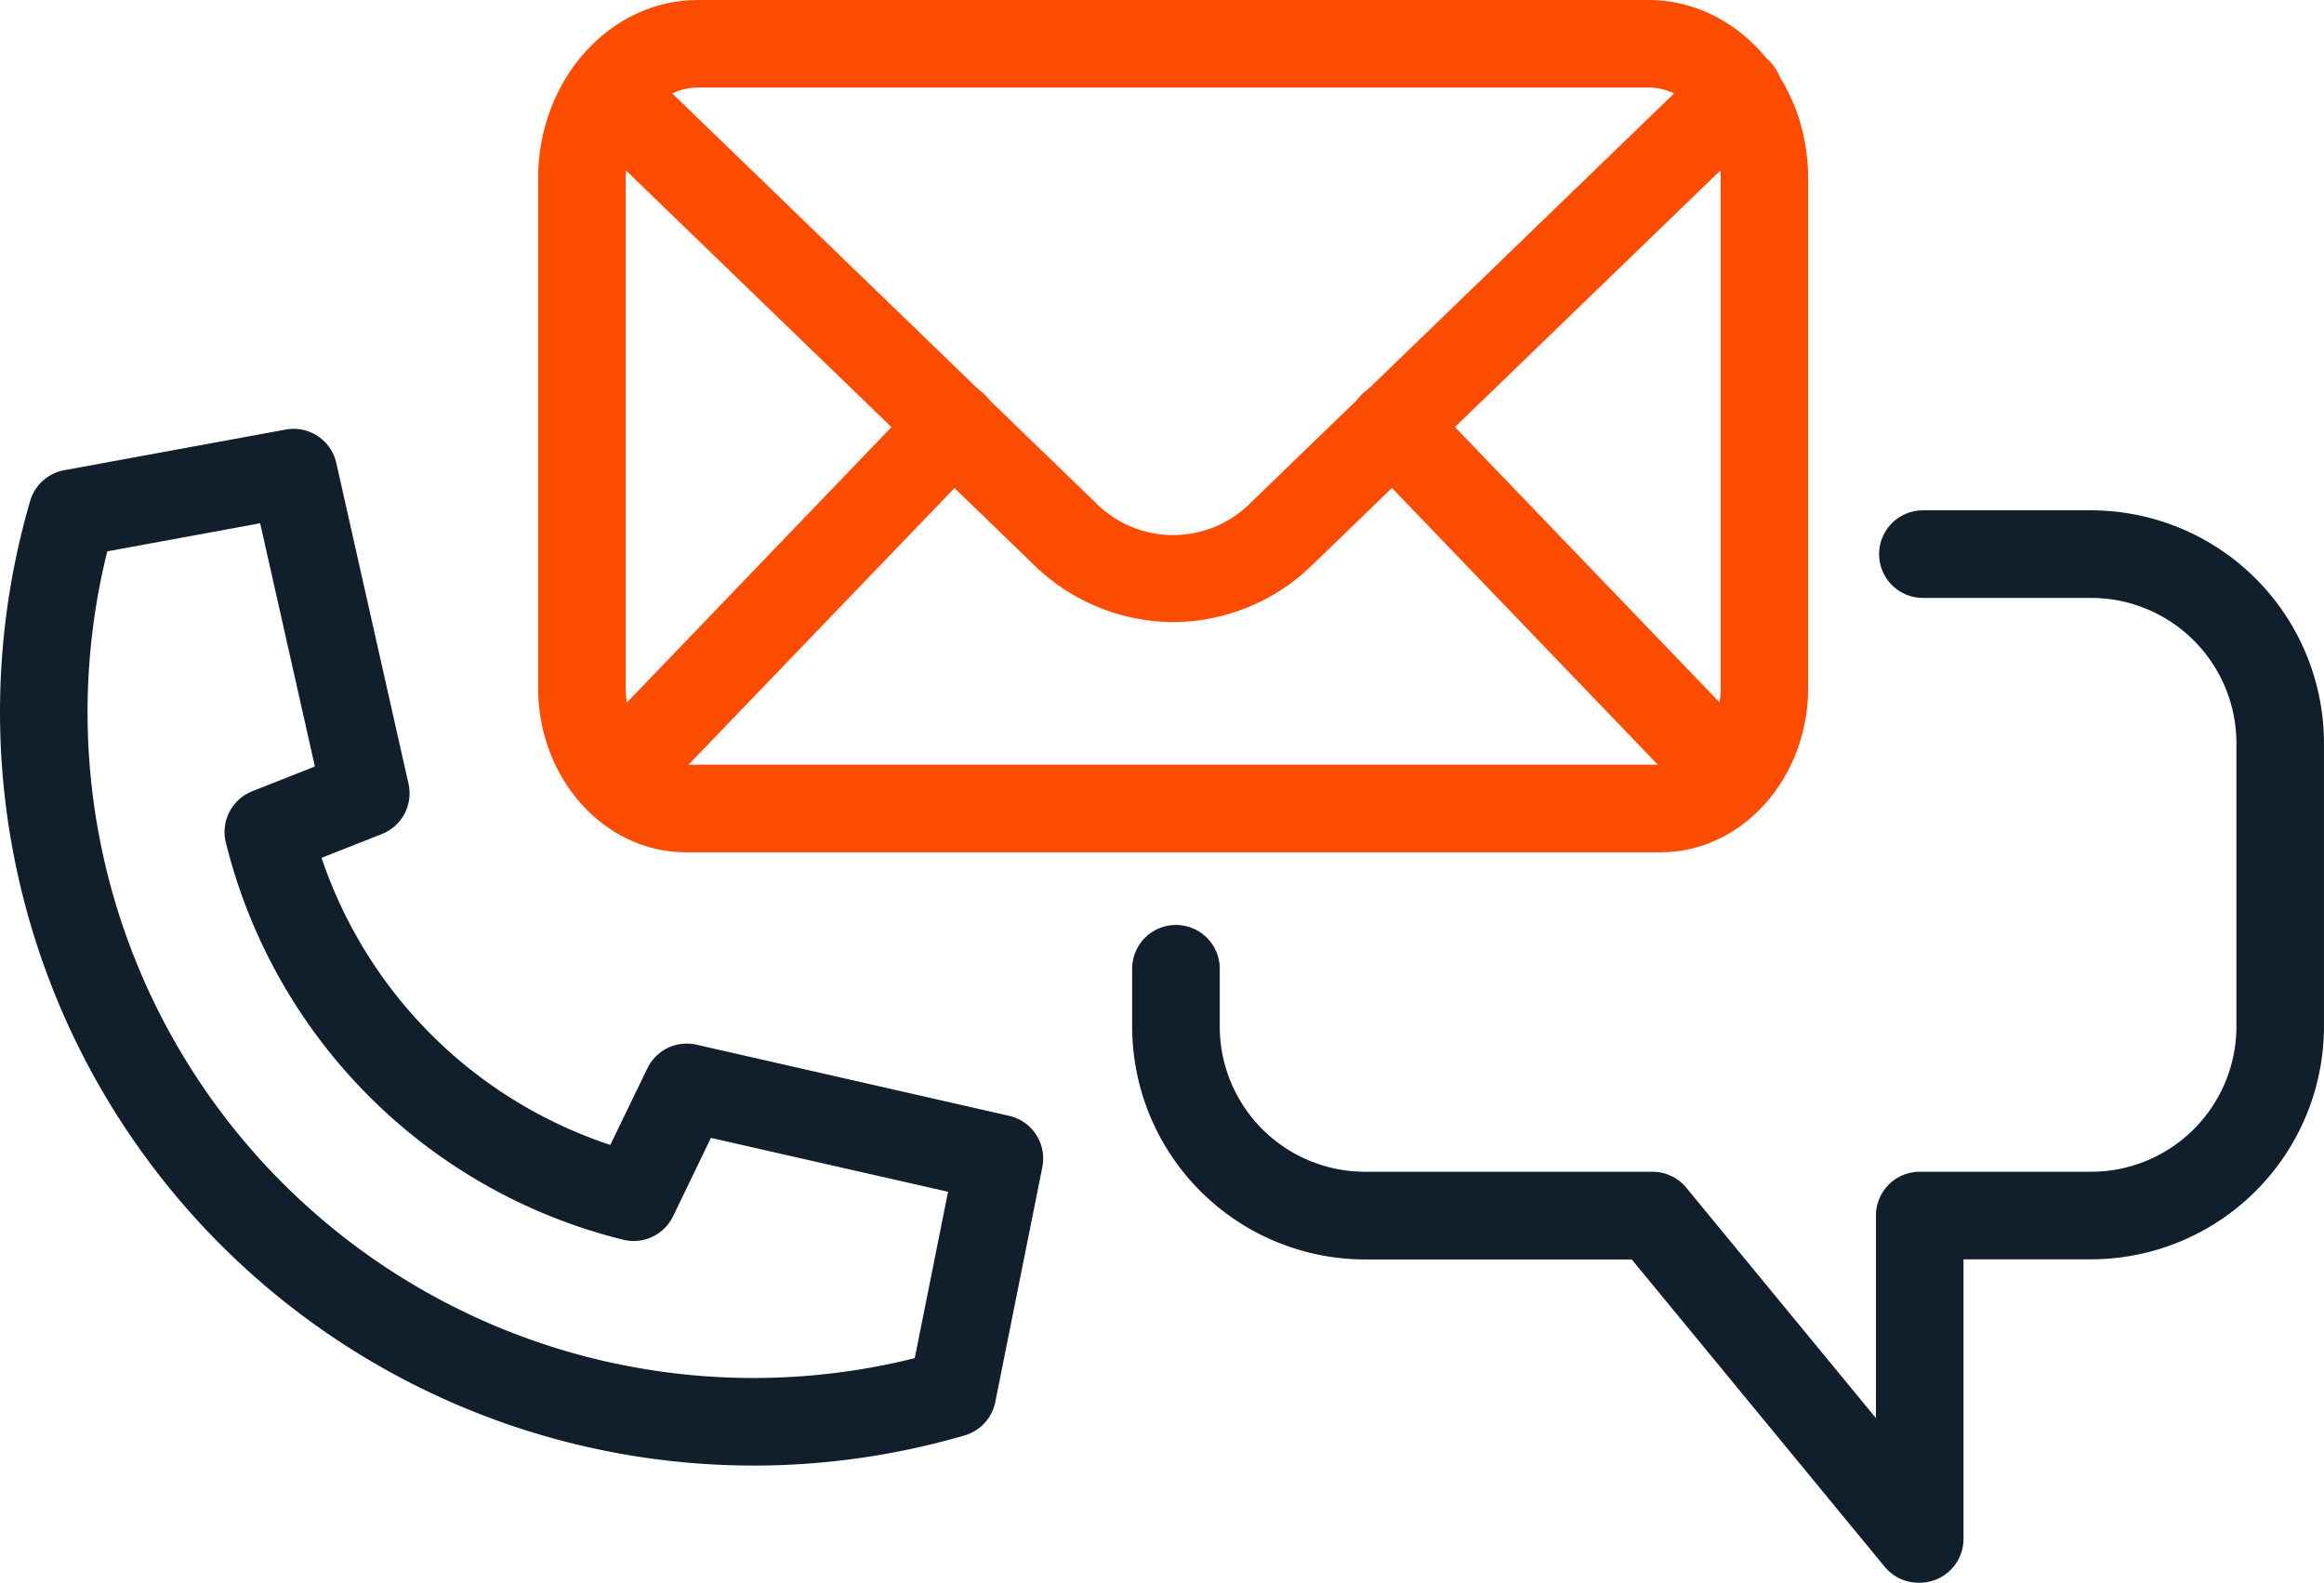 <?xml version="1.0" encoding="UTF-8"?> <svg xmlns="http://www.w3.org/2000/svg" xmlns:xlink="http://www.w3.org/1999/xlink" id="Group_29" data-name="Group 29" width="87.906" height="59.871" viewBox="0 0 87.906 59.871"><defs><clipPath id="clip-path"><rect id="Rectangle_54" data-name="Rectangle 54" width="87.906" height="59.871" fill="none"></rect></clipPath></defs><g id="Group_28" data-name="Group 28" clip-path="url(#clip-path)"><path id="Path_31" data-name="Path 31" d="M81.407,26.711a7.585,7.585,0,0,1-5.289-2.186L59.105,8.076a1.657,1.657,0,0,1,2.3-2.382L78.421,22.143a4.134,4.134,0,0,0,5.972,0l17.222-16.65a1.656,1.656,0,1,1,2.3,2.382L86.695,24.525a7.586,7.586,0,0,1-5.288,2.186" transform="translate(-37.031 -3.178)" fill="#fc4c02"></path><path id="Path_32" data-name="Path 32" d="M61.349,55.5a1.656,1.656,0,0,1-1.194-2.8L72.6,39.745a1.657,1.657,0,0,1,2.389,2.3L62.544,54.99a1.652,1.652,0,0,1-1.195.509" transform="translate(-37.721 -24.794)" fill="#fc4c02"></path><path id="Path_33" data-name="Path 33" d="M152.721,55.5a1.651,1.651,0,0,1-1.195-.509L139.083,42.04a1.657,1.657,0,1,1,2.389-2.3l12.443,12.95a1.656,1.656,0,0,1-1.194,2.8" transform="translate(-87.598 -24.794)" fill="#fc4c02"></path><path id="Path_34" data-name="Path 34" d="M97.754,32.241H60.883c-3.08,0-5.586-2.791-5.586-6.222V6.745C55.3,3.026,58.006,0,61.335,0H97.3c3.329,0,6.038,3.026,6.038,6.745V26.019c0,3.431-2.507,6.222-5.587,6.222M61.335,3.313c-1.5,0-2.725,1.54-2.725,3.433V26.019c0,1.6,1.02,2.909,2.274,2.909H97.754c1.254,0,2.274-1.3,2.274-2.909V6.745c0-1.893-1.222-3.433-2.725-3.433Z" transform="translate(-34.943)" fill="#fc4c02"></path><path id="Path_35" data-name="Path 35" d="M146.135,93.016h-.043a1.657,1.657,0,0,1-1.279-.6l-9.571-11.629h-10.09a8.817,8.817,0,0,1-8.807-8.807V69.791a1.656,1.656,0,1,1,3.313,0v2.184a5.5,5.5,0,0,0,5.494,5.495h10.872a1.657,1.657,0,0,1,1.279.6l7.176,8.72V79.126a1.656,1.656,0,0,1,1.656-1.656h6.484a5.5,5.5,0,0,0,5.495-5.495V61.258a5.5,5.5,0,0,0-5.495-5.495h-6.363a1.656,1.656,0,0,1,0-3.313h6.363a8.817,8.817,0,0,1,8.807,8.807V71.975a8.817,8.817,0,0,1-8.807,8.807h-4.828V91.359a1.656,1.656,0,0,1-1.656,1.656" transform="translate(-73.521 -33.145)" fill="#101f2b"></path><path id="Path_36" data-name="Path 36" d="M28.551,83.289A28.507,28.507,0,0,1,1.139,46.806a1.656,1.656,0,0,1,1.292-1.169L10.806,44.1a1.656,1.656,0,0,1,1.915,1.265L15.452,57.5a1.656,1.656,0,0,1-1.007,1.9l-2.282.9A17.239,17.239,0,0,0,23.084,71.16l1.4-2.892a1.656,1.656,0,0,1,1.859-.9L38.17,70.059A1.657,1.657,0,0,1,39.427,72l-1.78,8.884a1.656,1.656,0,0,1-1.164,1.266,28.576,28.576,0,0,1-7.932,1.14M4.058,48.706A25.185,25.185,0,0,0,34.6,79.226l1.261-6.294L26.89,70.894l-1.43,2.964a1.657,1.657,0,0,1-1.891.887A20.555,20.555,0,0,1,8.543,59.721a1.656,1.656,0,0,1,1-1.94l2.368-.937-2.07-9.2Z" transform="translate(0 -27.85)" fill="#101f2b"></path></g></svg> 